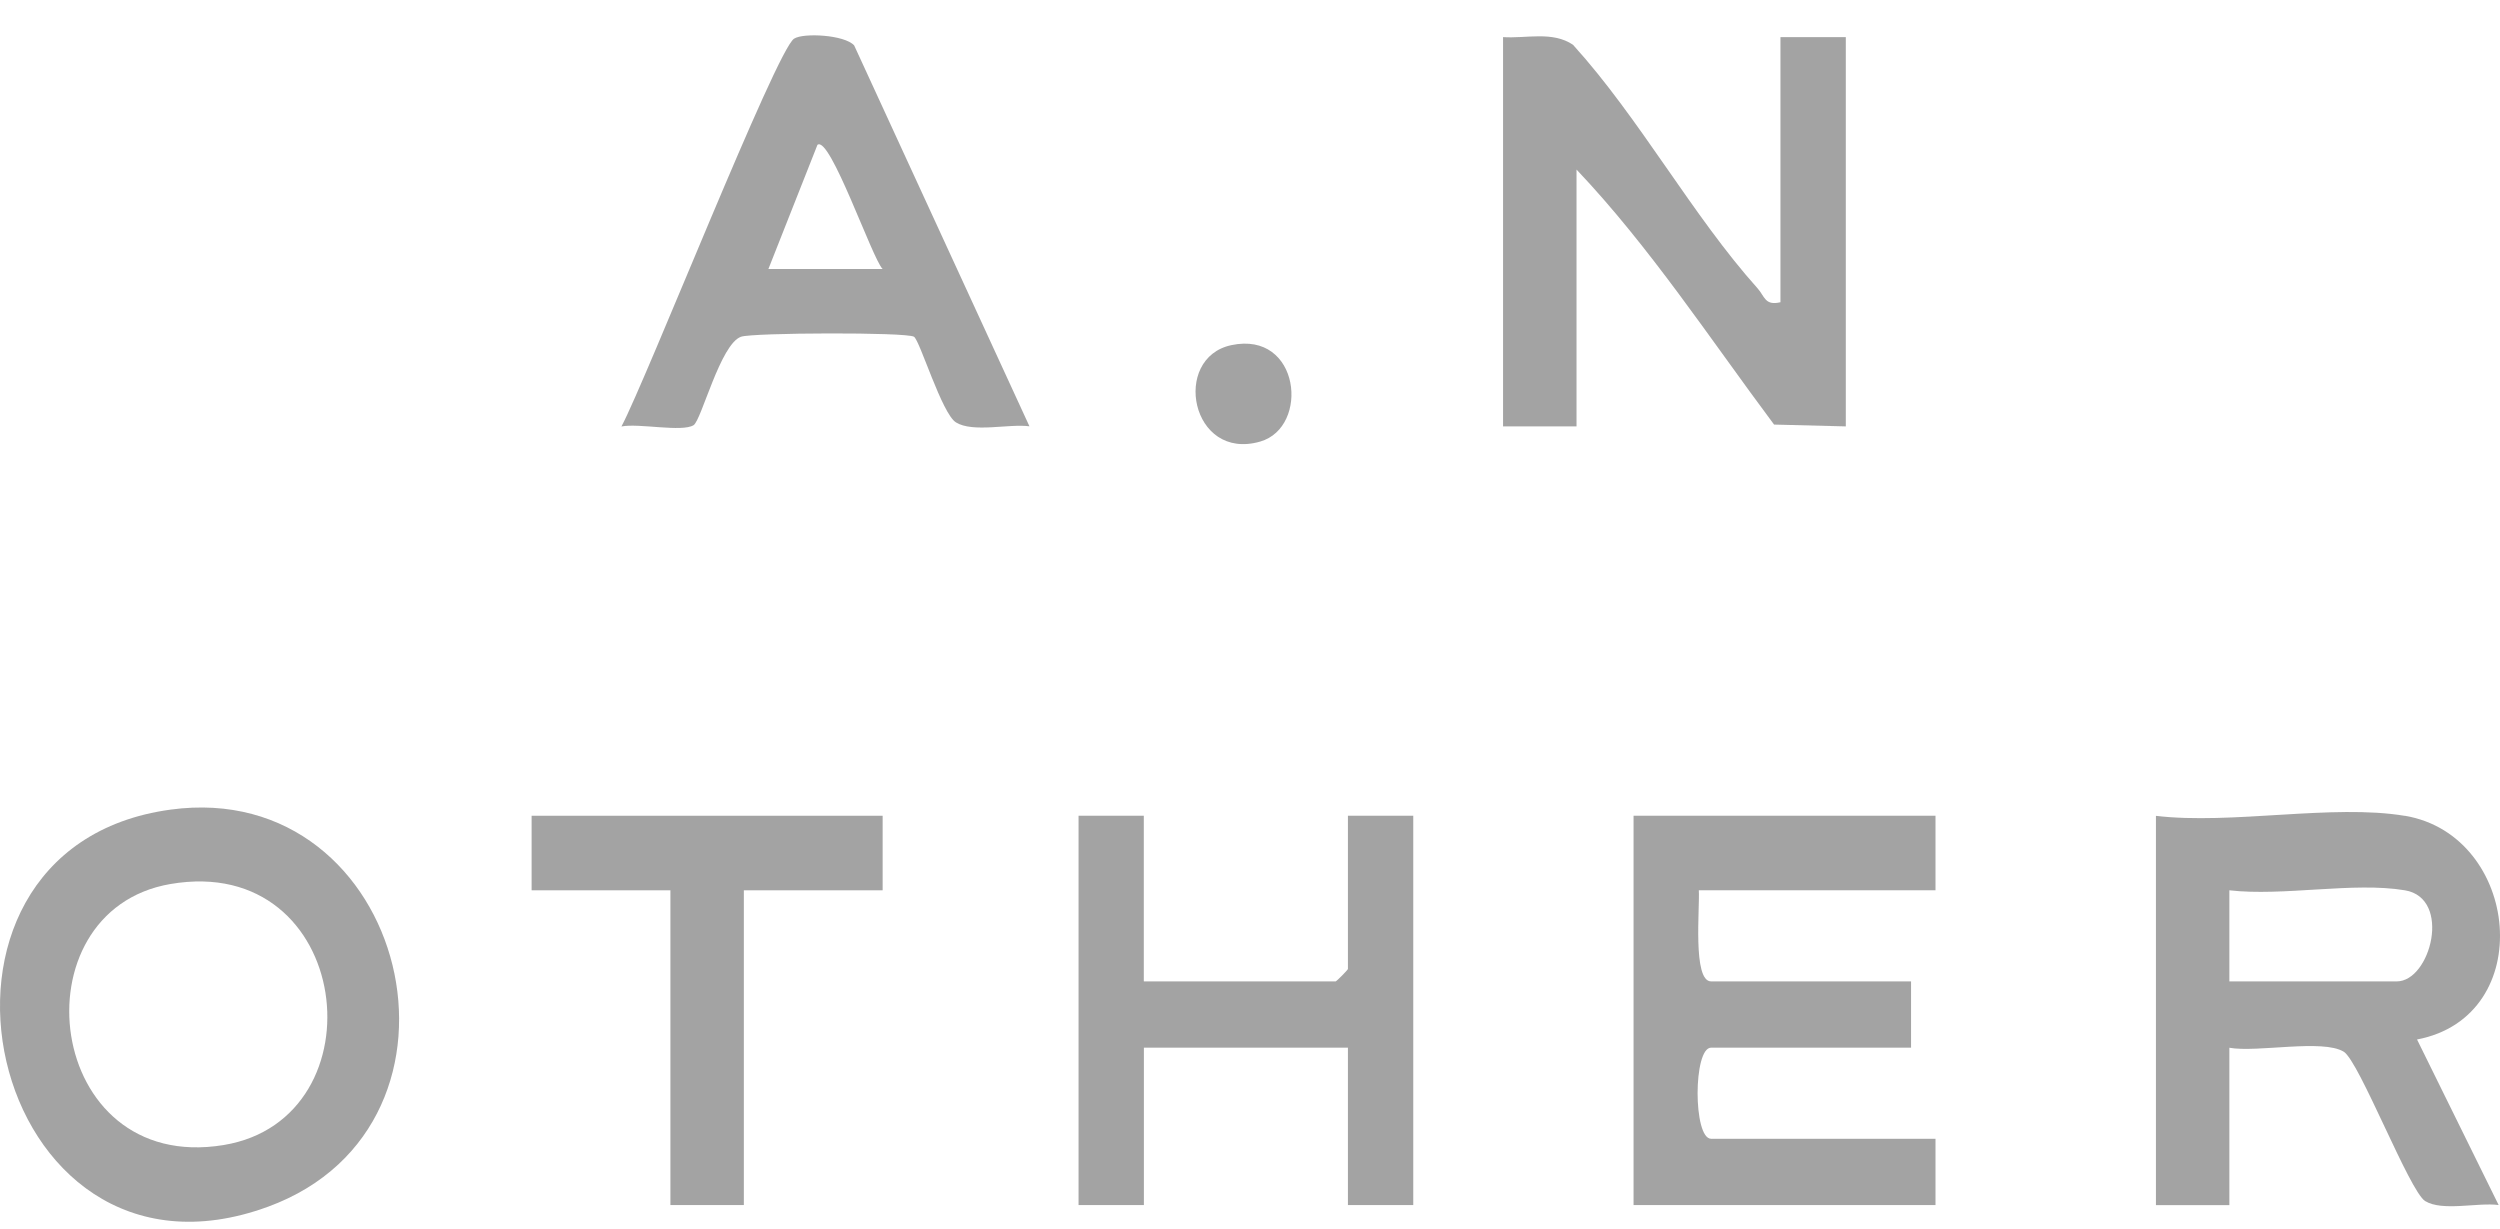 <svg xmlns="http://www.w3.org/2000/svg" fill="none" viewBox="0 0 59 29" height="29" width="59">
<g opacity="0.6">
<path fill="#666666" d="M56.754 19.252C59.473 19.71 59.906 23.985 57.042 24.532L58.968 28.439C58.483 28.372 57.639 28.595 57.233 28.345C56.864 28.116 55.68 25.049 55.313 24.821C54.816 24.515 53.266 24.845 52.613 24.727V28.441H50.88V19.254C52.66 19.467 55.057 18.969 56.754 19.254V19.252ZM56.754 21.011C55.548 20.808 53.877 21.158 52.613 21.011V23.161H56.563C57.365 23.161 57.869 21.198 56.756 21.011H56.754Z"></path>
<path fill="#666666" d="M42.019 7.132V0.876H43.561V10.063L41.868 10.02C40.357 7.996 38.933 5.822 37.206 4.002V10.063H35.472V0.876C36.021 0.912 36.639 0.729 37.123 1.057C38.691 2.785 39.944 5.094 41.478 6.804C41.65 6.996 41.65 7.221 42.021 7.132H42.019Z"></path>
<path fill="#666666" d="M4.025 19.107C9.629 18.345 11.623 26.535 6.327 28.478C-0.328 30.92 -2.72 20.023 4.025 19.107ZM4.021 20.863C0.335 21.499 1.044 27.721 5.277 27.023C9.047 26.401 8.336 20.12 4.021 20.863Z"></path>
<path fill="#666666" d="M45.678 19.252V21.011H40.092C40.119 21.402 39.94 23.161 40.382 23.161H45.101V24.725H40.382C39.957 24.725 39.957 26.875 40.382 26.875H45.678V28.439H38.552V19.252H45.678Z"></path>
<path fill="#666666" d="M26.994 19.252V23.161H31.521C31.542 23.161 31.811 22.888 31.811 22.868V19.252H33.353V28.439H31.811V24.725H26.996V28.439H25.454V19.252H26.996H26.994Z"></path>
<path fill="#666666" d="M24.296 10.061C23.811 9.996 22.965 10.217 22.561 9.969C22.229 9.764 21.709 8.035 21.57 7.947C21.396 7.836 17.764 7.85 17.489 7.947C17.002 8.116 16.554 9.916 16.369 10.034C16.098 10.205 15.072 9.983 14.666 10.065C15.246 8.979 18.32 1.177 18.741 0.912C18.963 0.77 19.928 0.821 20.158 1.071L24.296 10.063V10.061ZM20.83 6.349C20.585 6.105 19.587 3.188 19.292 3.418L18.134 6.349H20.832H20.83Z"></path>
<path fill="#666666" d="M20.83 19.252V21.011H17.555V28.439H15.822V21.011H12.546V19.252H20.83Z"></path>
<path fill="#666666" d="M29.061 8.145C30.688 7.801 30.914 10.083 29.741 10.421C28.103 10.893 27.641 8.446 29.061 8.145Z"></path>
</g>
</svg>
